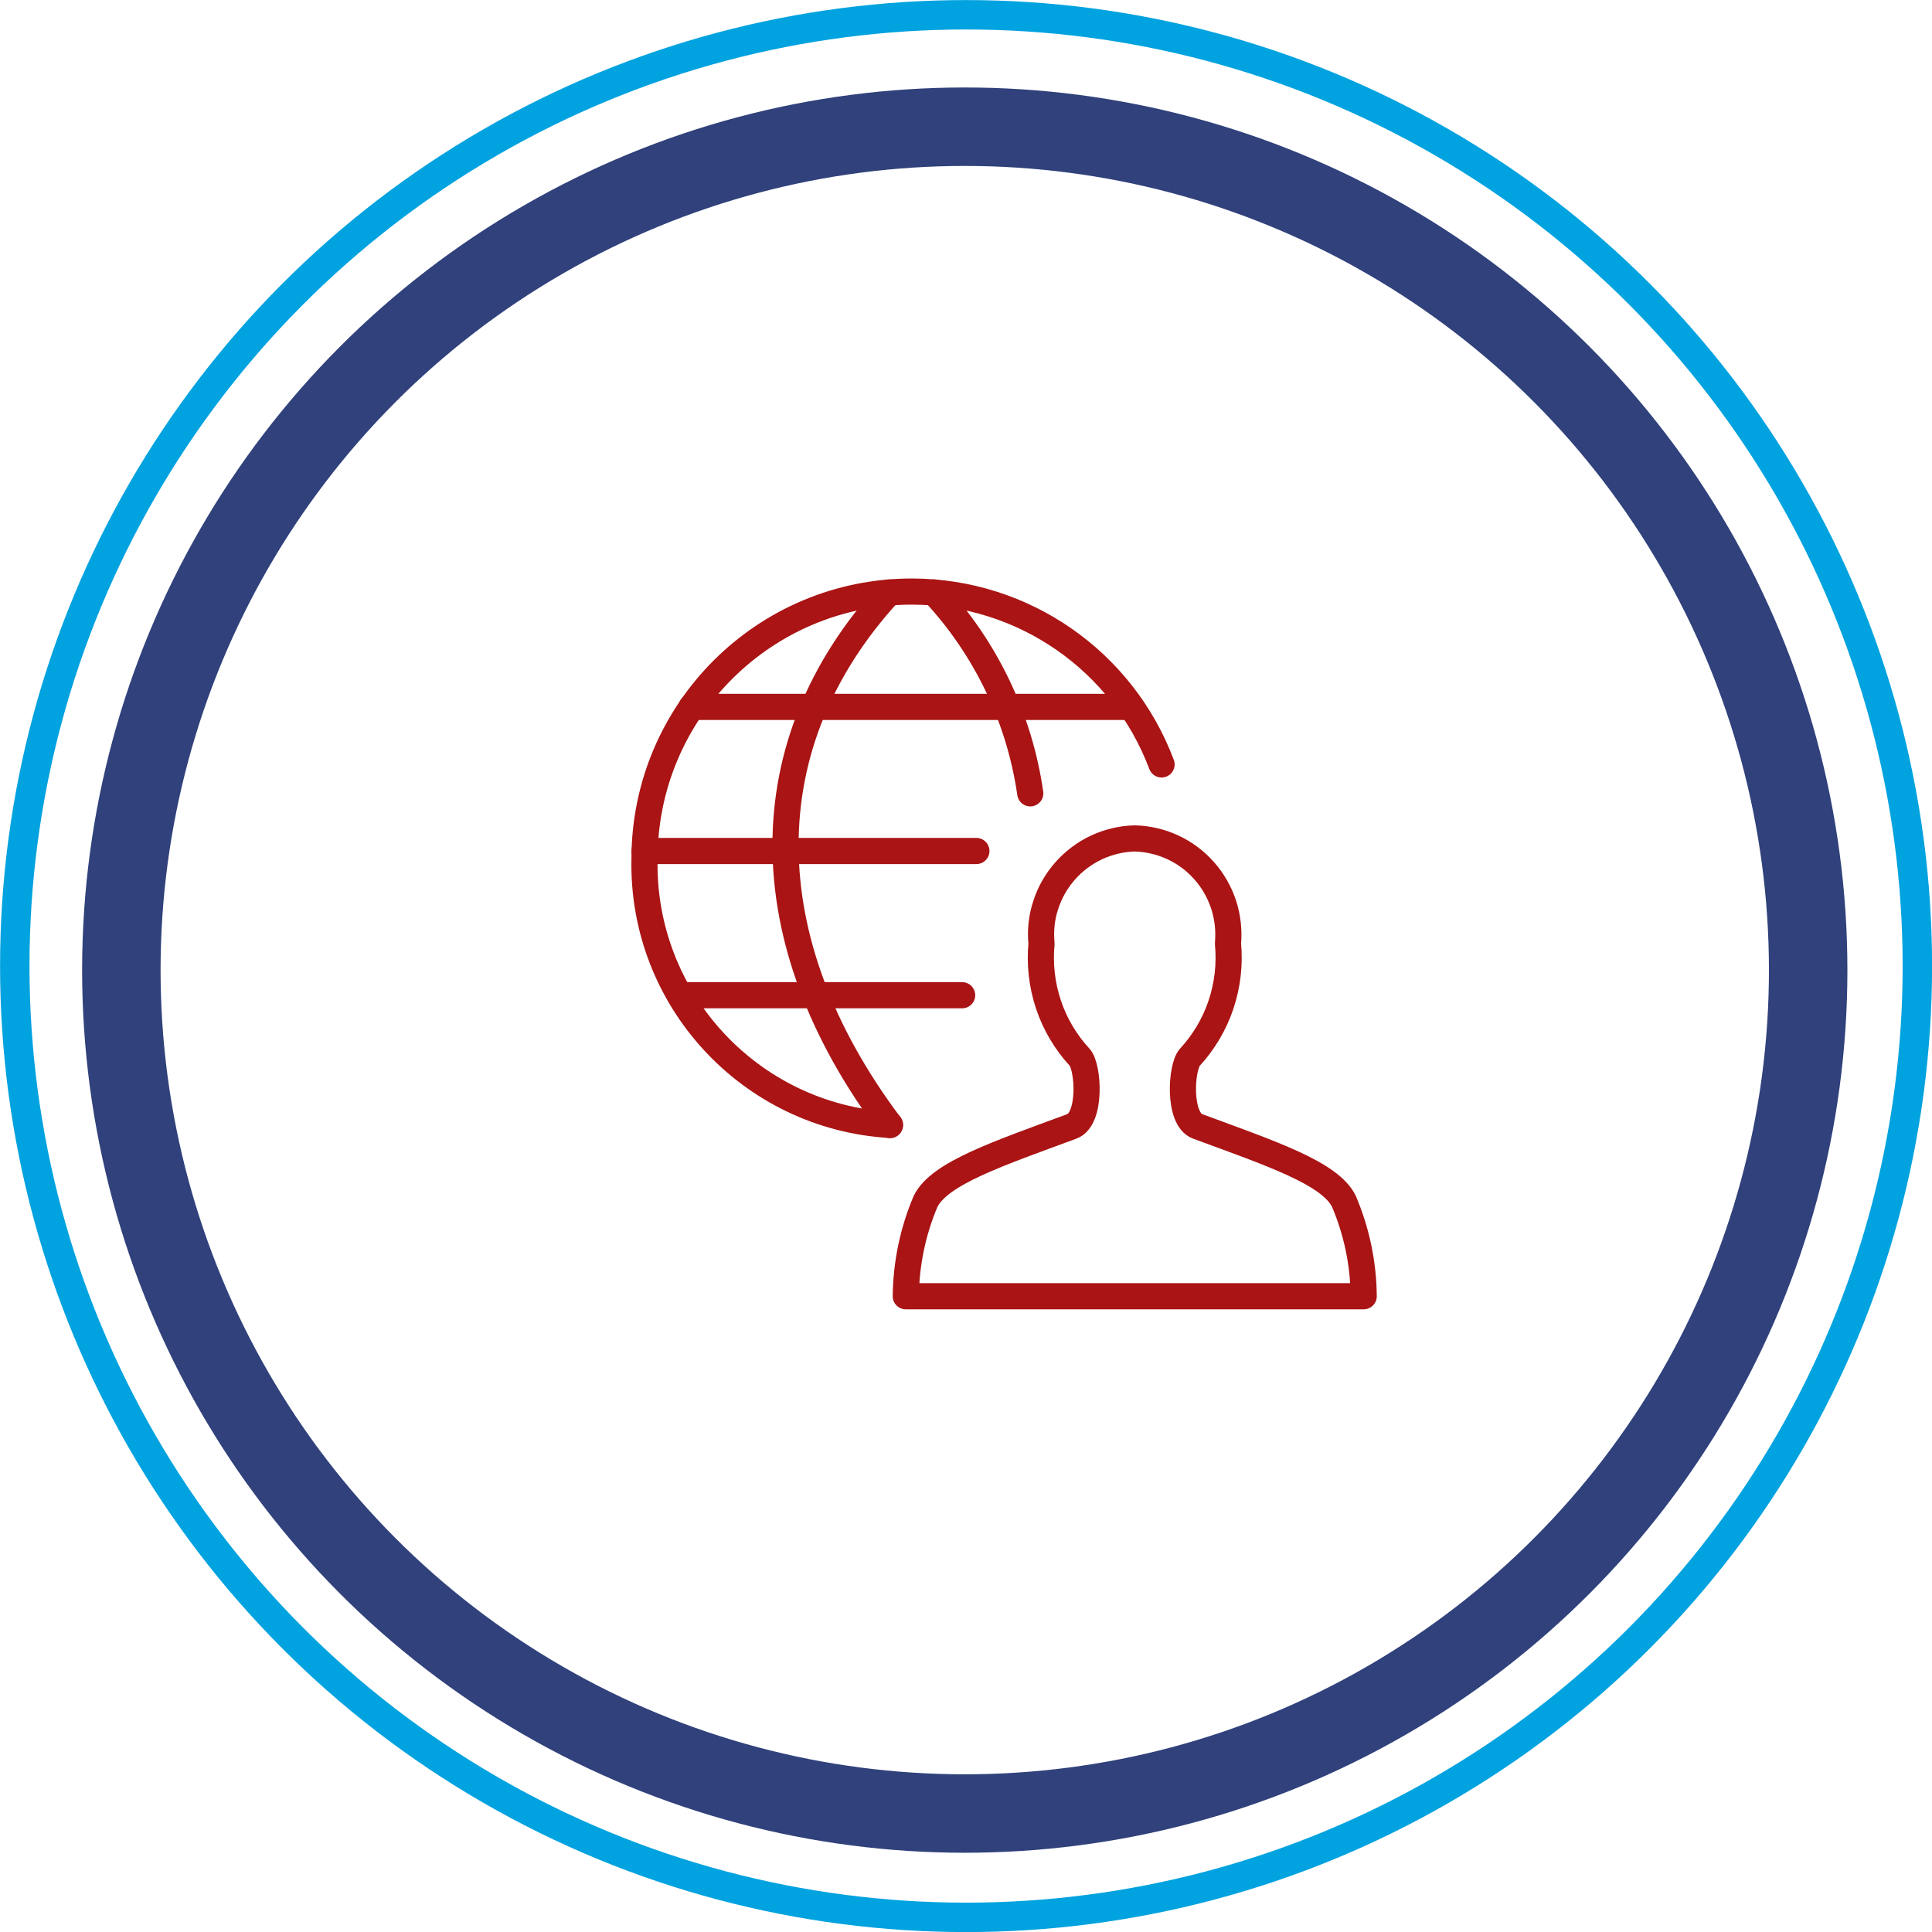 <?xml version="1.0" encoding="UTF-8"?><svg xmlns="http://www.w3.org/2000/svg" viewBox="0 0 147.75 147.75"><defs><style>.d{stroke:#00a2df;stroke-width:2.25px;}.d,.e,.f{fill:none;}.e{stroke:#aa1414;stroke-linecap:round;stroke-linejoin:round;stroke-width:2px;}.f{stroke:#30417b;stroke-width:6px;}</style></defs><g id="a"/><g id="b"><g id="c"><g><circle class="d" cx="73.88" cy="73.88" r="72.75"/><circle class="f" cx="73.78" cy="74.19" r="64.5"/><g><path class="e" d="M52.02,76.11h21.56"/><path class="e" d="M52.89,54.06h33.62"/><path class="e" d="M74.67,65.08h-25.38"/><path class="e" d="M68.06,86.03c-10.72-.64-19.02-9.65-18.77-20.39,.02-11.28,9.17-20.41,20.46-20.4,8.49,.01,16.09,5.27,19.08,13.22"/><path class="e" d="M68,45.31c-10.59,11.53-10.57,26.56,.06,40.73"/><path class="e" d="M71.43,45.31c3.96,4.25,6.53,9.61,7.36,15.36"/><path class="e" d="M69.27,99.13c.03-2.5,.54-4.97,1.52-7.27,1.08-2.15,5.56-3.64,11.18-5.72,1.52-.56,1.27-4.54,.6-5.28-1.07-1.16-1.89-2.54-2.39-4.04-.5-1.5-.68-3.09-.53-4.66-.1-1,.01-2.02,.33-2.97,.31-.96,.82-1.84,1.49-2.6,.67-.75,1.48-1.36,2.4-1.79,.91-.42,1.91-.66,2.91-.68,1.01,.02,2,.26,2.91,.68,.91,.42,1.73,1.03,2.4,1.79,.67,.75,1.17,1.64,1.49,2.6,.31,.96,.42,1.97,.33,2.97,.15,1.57-.03,3.16-.53,4.66s-1.32,2.88-2.39,4.04c-.67,.74-.92,4.72,.6,5.28,5.63,2.08,10.11,3.57,11.18,5.72,.98,2.3,1.5,4.77,1.52,7.27h-35.01Z"/></g></g></g></g></svg>